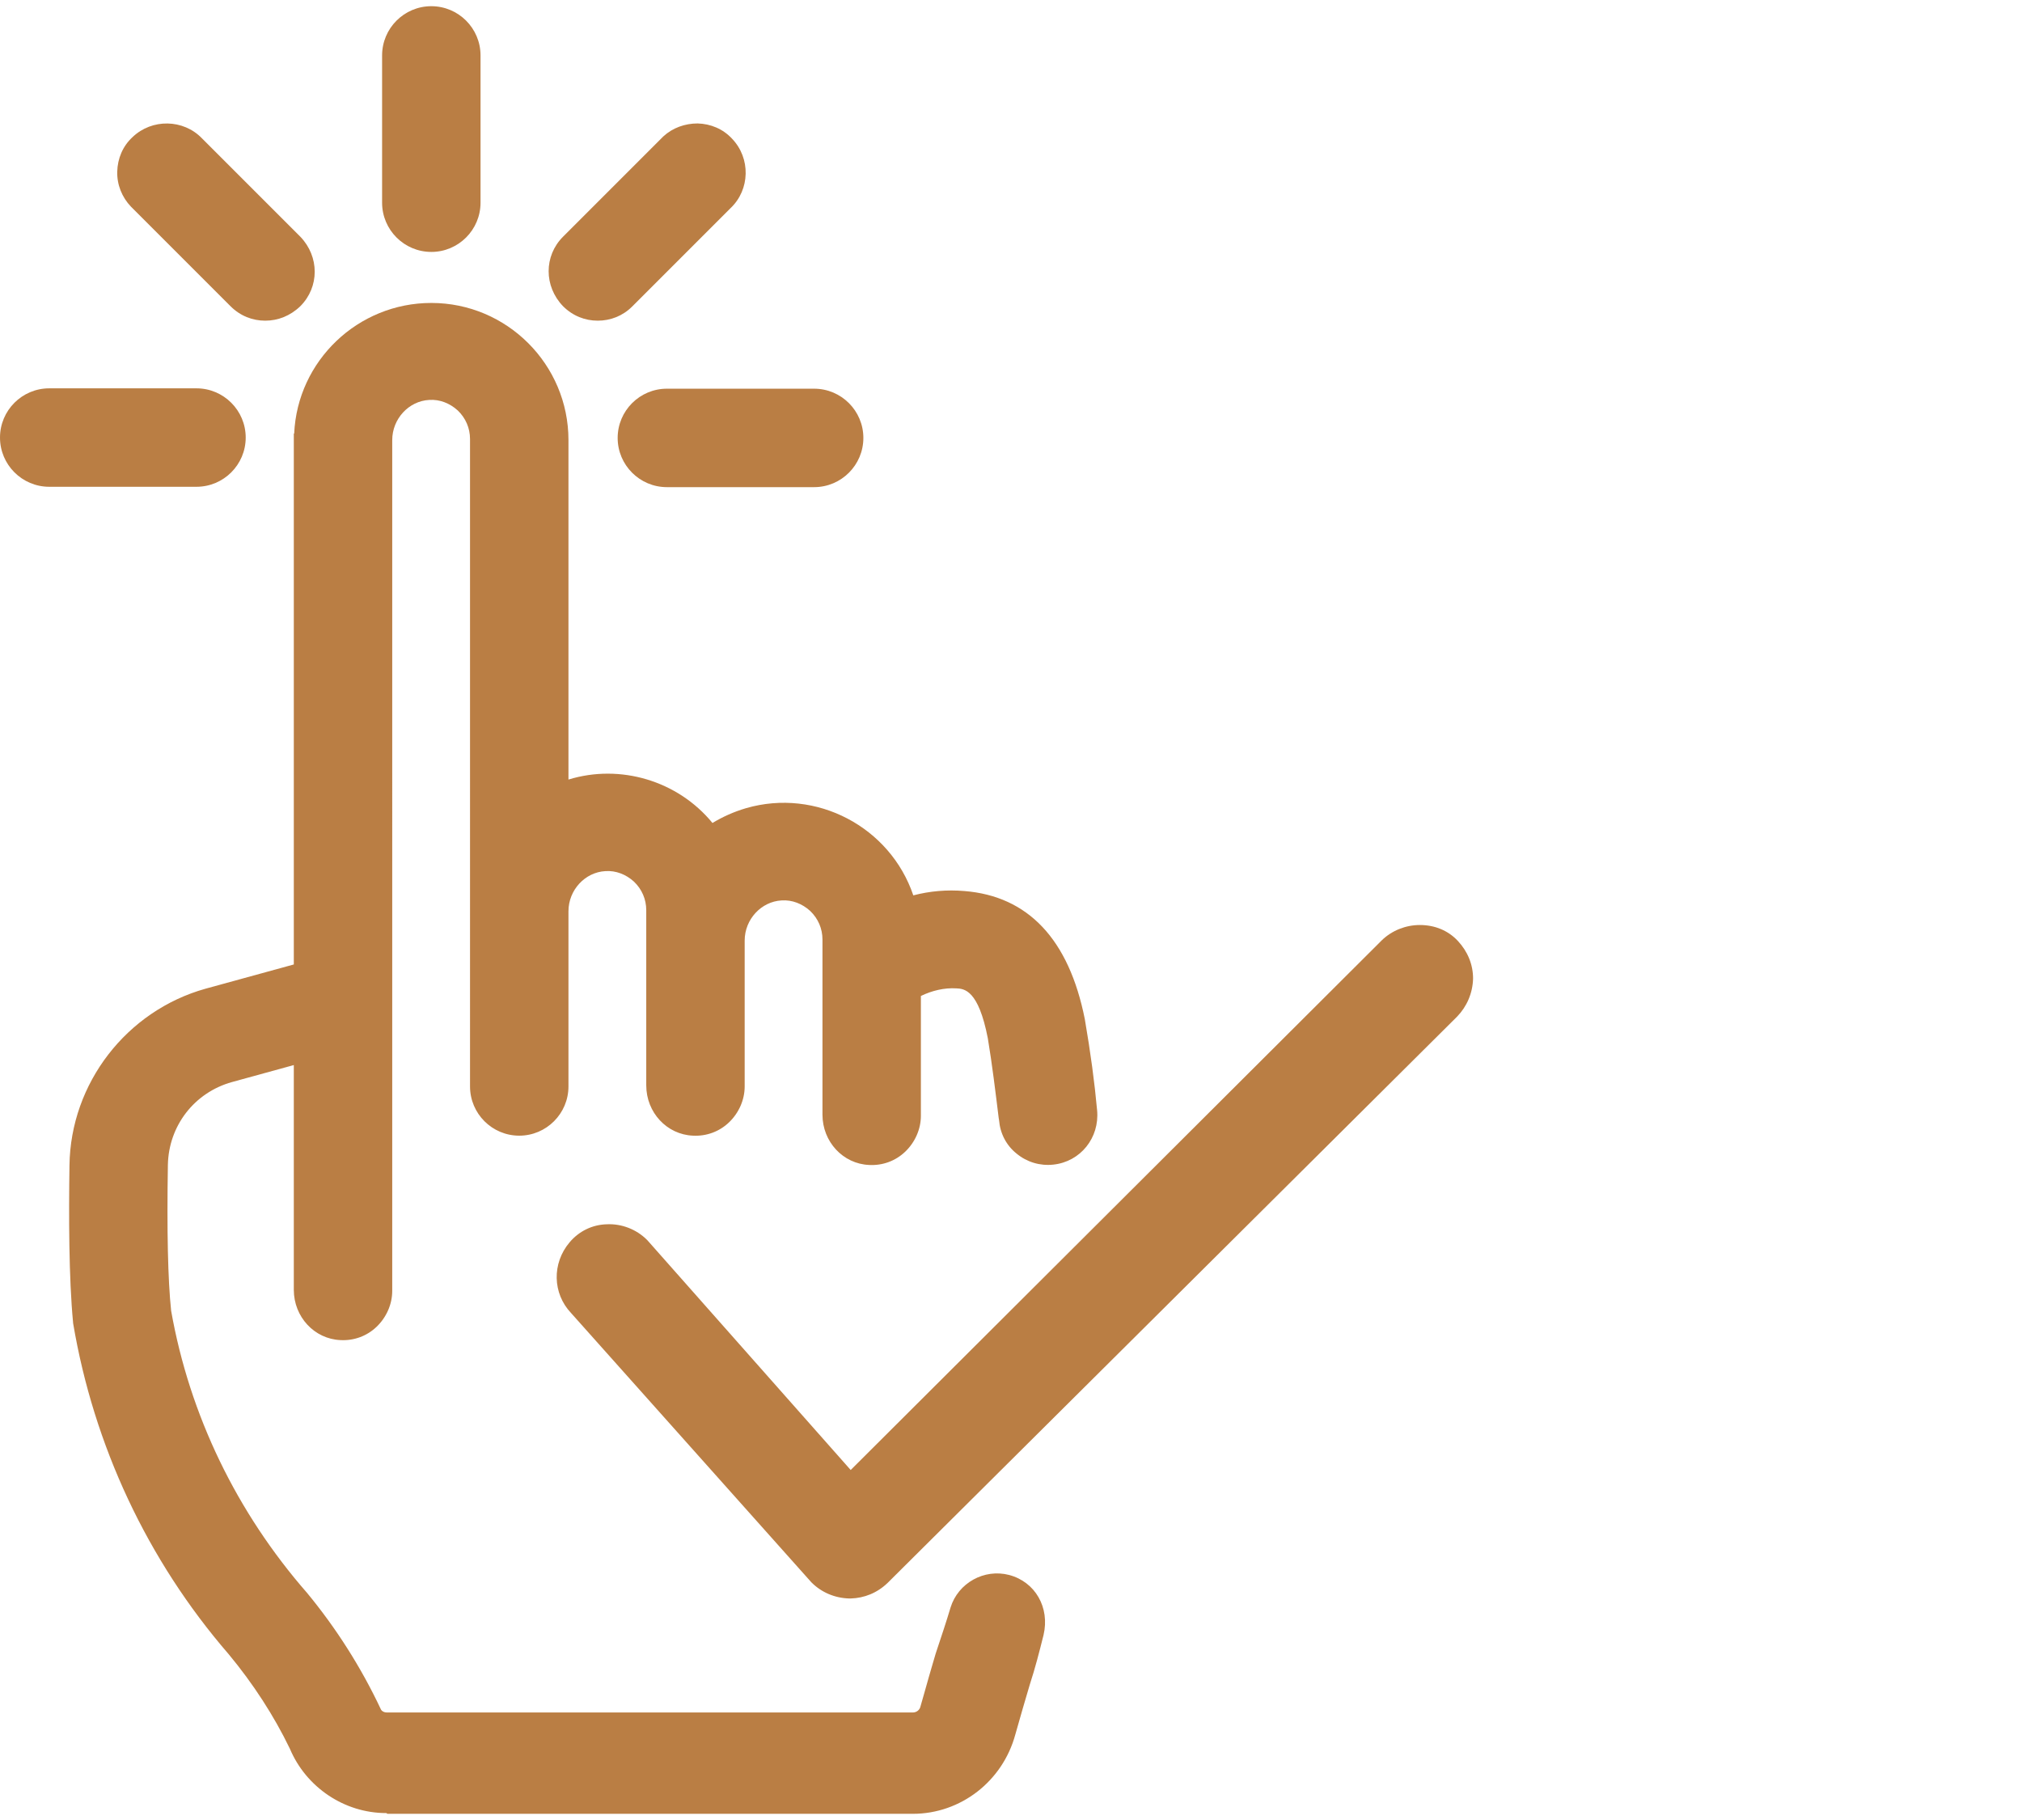 <?xml version="1.0" encoding="UTF-8"?><svg id="a" xmlns="http://www.w3.org/2000/svg" viewBox="0 0 200 180"><g id="b"><g><g><path d="M61.739,43.311c0,2.326,1.897,4.223,4.223,4.223h14.567c2.326,0,4.223-1.897,4.223-4.223s-1.897-4.223-4.223-4.223h-14.567c-2.326,0-4.223,1.861-4.223,4.223Z" fill="#ba7e44"/><path d="M80.529,48.179h-14.567c-2.684,0-4.868-2.183-4.868-4.868s2.183-4.868,4.868-4.868h14.567c2.684,0,4.868,2.183,4.868,4.868s-2.183,4.868-4.868,4.868Z" fill="#ba7e44"/></g><g><path d="M46.886,20.047V5.481c0-2.326-1.897-4.223-4.223-4.223s-4.223,1.897-4.223,4.223v14.567c0,2.326,1.897,4.223,4.223,4.223s4.223-1.933,4.223-4.223Z" fill="#ba7e44"/><path d="M42.662,24.915c-2.684,0-4.868-2.183-4.868-4.868V5.481c0-2.684,2.183-4.868,4.868-4.868s4.868,2.183,4.868,4.868v14.567c0,2.684-2.183,4.868-4.868,4.868Z" fill="#ba7e44"/></g><path d="M19.434,48.143H4.868c-2.684,0-4.868-2.183-4.868-4.868s2.183-4.868,4.868-4.868h14.567c2.684,0,4.868,2.183,4.868,4.868s-2.183,4.868-4.868,4.868Z" fill="#ba7e44"/><g><path d="M65.89,14.106l-9.735,9.735c-1.646,1.646-1.646,4.295,0,5.977,1.646,1.646,4.295,1.646,5.977,0l9.735-9.735c1.682-1.611,1.718-4.295,.107-5.977s-4.295-1.718-5.977-.107c-.036,.072-.072,.107-.107,.107Z" fill="#ba7e44"/><path d="M59.126,31.715c-1.253,0-2.47-.465-3.436-1.432-1.897-1.968-1.897-4.975,0-6.872l9.914-9.914c.931-.859,2.147-1.288,3.4-1.288,1.288,.036,2.505,.537,3.4,1.503,1.861,1.933,1.79,5.046-.143,6.872l-9.735,9.735c-.931,.931-2.147,1.396-3.4,1.396Z" fill="#ba7e44"/></g><path d="M26.234,31.715c-1.253,0-2.47-.465-3.436-1.432l-9.842-9.842c-.895-.931-1.396-2.183-1.36-3.472,.036-1.288,.537-2.505,1.503-3.4,1.933-1.861,5.046-1.79,6.872,.107l9.735,9.735c1.897,1.968,1.897,4.975,0,6.872-1.002,.966-2.219,1.432-3.472,1.432Z" fill="#ba7e44"/><path d="M38.189,179.315c-4.116,0-7.91-2.541-9.52-6.371-1.575-3.257-3.615-6.407-6.049-9.341-8.053-9.306-13.35-20.651-15.39-32.748v-.036c-.429-4.474-.429-10.666-.358-15.569,.107-8.124,5.655-15.283,13.457-17.466l8.733-2.398V42.882h.036c.322-7.194,6.299-12.92,13.565-12.92,7.48,0,13.565,6.084,13.565,13.565v33.572c5.118-1.575,10.809,.107,14.245,4.295,1.002-.608,2.112-1.11,3.329-1.467,6.943-2.004,14.245,1.861,16.535,8.626,1.646-.429,3.329-.573,5.046-.429,6.299,.501,10.343,4.76,11.918,12.67,.573,3.329,.966,6.263,1.217,9.019,.251,2.72-1.646,5.082-4.331,5.369-1.324,.143-2.613-.251-3.615-1.074-1.038-.823-1.646-2.004-1.754-3.329l-.036-.215c-.322-2.613-.644-5.297-1.074-7.874-.931-4.796-2.326-4.903-3.114-4.939-1.181-.072-2.398,.215-3.507,.752v11.847c0,1.324-.573,2.613-1.539,3.543-.966,.931-2.255,1.396-3.579,1.324-2.577-.107-4.617-2.291-4.617-4.975v-17.323c0-1.074-.429-2.076-1.217-2.827-.787-.716-1.79-1.11-2.827-1.038-2.004,.107-3.651,1.861-3.651,3.973v14.424c0,1.324-.573,2.613-1.539,3.543-.966,.931-2.255,1.396-3.579,1.324-2.577-.107-4.617-2.291-4.617-4.975v-17.323c0-1.074-.429-2.076-1.217-2.827-.787-.716-1.79-1.11-2.827-1.038-2.004,.107-3.651,1.861-3.651,3.973v17.323c0,2.684-2.183,4.868-4.868,4.868s-4.868-2.183-4.868-4.868V43.419c0-1.074-.429-2.076-1.217-2.827-.787-.716-1.79-1.11-2.827-1.038-2.004,.107-3.651,1.861-3.651,3.973V127.67c0,1.324-.573,2.613-1.539,3.543-.966,.931-2.255,1.396-3.579,1.324-2.577-.107-4.617-2.291-4.617-4.975v-22.226l-6.12,1.682c-3.722,1.038-6.263,4.331-6.335,8.196-.107,6.514,0,11.381,.322,14.424,1.825,10.308,6.478,19.935,13.457,27.917,2.863,3.472,5.333,7.337,7.301,11.525,.107,.179,.322,.286,.573,.286h52.039c.358,0,.68-.251,.752-.608,.251-.895,.537-1.861,.823-2.899,.215-.716,.429-1.503,.68-2.326,.573-1.718,1.074-3.221,1.467-4.545,.752-2.434,3.329-3.865,5.798-3.221,2.577,.68,4.044,3.221,3.4,5.941-.429,1.718-.823,3.257-1.36,4.903-.465,1.575-.931,3.15-1.432,4.939-1.253,4.617-5.404,7.838-10.129,7.838H38.296c-.036-.072-.072-.072-.107-.072Z" fill="#ba7e44"/></g><g><path d="M56.835,123.267c-1.539,1.79-1.467,4.438,.143,6.12l23.765,26.628h0c.859,.859,2.04,1.36,3.293,1.396s2.398-.465,3.293-1.324l56.334-56.048c.859-.859,1.36-2.04,1.396-3.293,0-1.253-.465-2.398-1.324-3.293s-2.04-1.36-3.293-1.36h0c-1.217,0-2.398,.465-3.293,1.324l-53.006,52.863-20.58-23.228c-1.897-1.897-5.011-1.825-6.729,.215h0Z" fill="#ba7e44"/><path d="M84.144,158.091h-.143c-1.432-.036-2.756-.608-3.722-1.575l-.036-.036-23.765-26.628c-1.825-1.933-1.897-4.903-.143-6.979,.931-1.11,2.255-1.754,3.686-1.79,1.467-.072,2.935,.501,3.973,1.539l.036,.036,20.114,22.727,52.541-52.397c1.002-.966,2.362-1.503,3.758-1.503,1.467,0,2.792,.537,3.758,1.575s1.503,2.326,1.503,3.722c-.036,1.432-.608,2.756-1.575,3.758l-56.334,56.012c-1.038,1.002-2.326,1.503-3.651,1.539Z" fill="#ba7e44"/></g></g></svg>